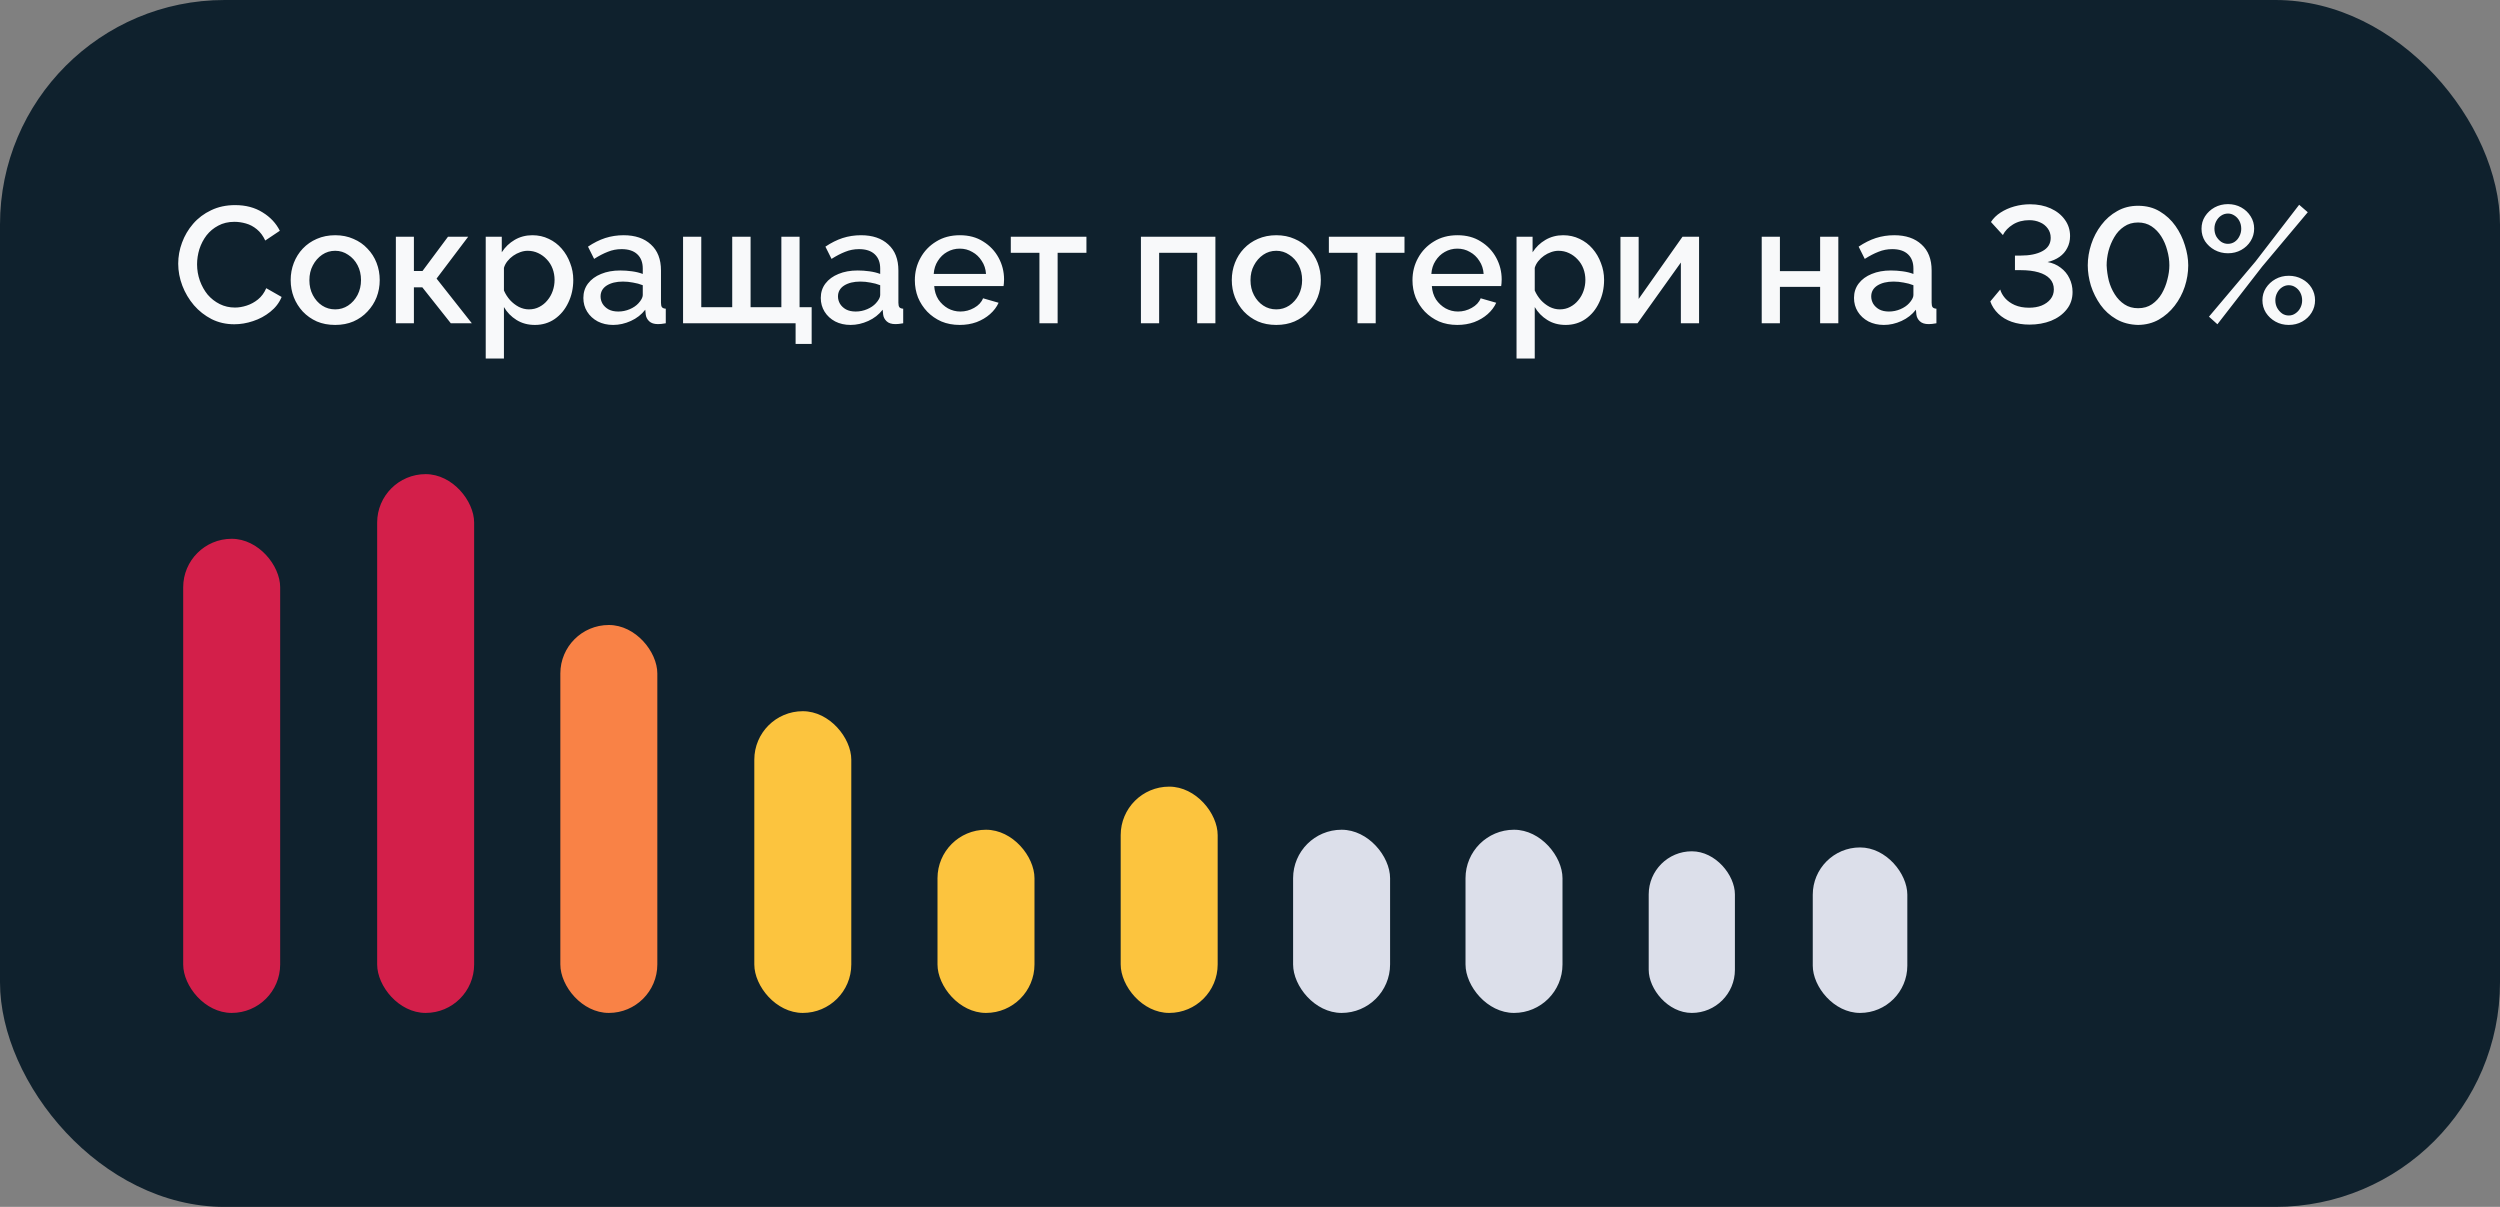 <?xml version="1.0" encoding="UTF-8"?> <svg xmlns="http://www.w3.org/2000/svg" width="232" height="112" viewBox="0 0 232 112" fill="none"><rect x="0" y="0" width="232" height="112" fill="#808080" stroke="none"/> <rect width="232" height="112" rx="20.843" fill="#0F212D"></rect> <path d="M16.538 24.471C16.538 23.805 16.655 23.155 16.891 22.521C17.126 21.875 17.469 21.292 17.92 20.77C18.381 20.237 18.939 19.817 19.594 19.51C20.249 19.193 20.991 19.034 21.821 19.034C22.804 19.034 23.654 19.259 24.37 19.71C25.087 20.15 25.619 20.718 25.968 21.415L24.616 22.321C24.411 21.881 24.15 21.532 23.833 21.276C23.526 21.021 23.188 20.841 22.819 20.739C22.461 20.637 22.107 20.585 21.759 20.585C21.186 20.585 20.684 20.703 20.254 20.939C19.824 21.164 19.461 21.466 19.164 21.845C18.877 22.224 18.657 22.648 18.503 23.119C18.36 23.59 18.288 24.061 18.288 24.532C18.288 25.055 18.375 25.561 18.549 26.053C18.724 26.534 18.964 26.964 19.271 27.343C19.589 27.712 19.962 28.003 20.392 28.218C20.823 28.433 21.294 28.541 21.805 28.541C22.154 28.541 22.517 28.48 22.896 28.357C23.275 28.234 23.623 28.044 23.94 27.788C24.268 27.522 24.524 27.174 24.708 26.744L26.136 27.558C25.911 28.101 25.558 28.561 25.077 28.94C24.606 29.319 24.073 29.606 23.479 29.8C22.896 29.995 22.317 30.092 21.744 30.092C20.976 30.092 20.275 29.933 19.64 29.616C19.005 29.288 18.457 28.858 17.997 28.326C17.536 27.783 17.177 27.179 16.922 26.514C16.666 25.838 16.538 25.157 16.538 24.471ZM31.107 30.154C30.472 30.154 29.904 30.046 29.402 29.831C28.9 29.606 28.465 29.299 28.096 28.91C27.738 28.52 27.462 28.08 27.267 27.589C27.073 27.087 26.975 26.555 26.975 25.991C26.975 25.428 27.073 24.896 27.267 24.394C27.462 23.893 27.738 23.452 28.096 23.073C28.465 22.684 28.9 22.382 29.402 22.167C29.914 21.942 30.482 21.829 31.107 21.829C31.731 21.829 32.294 21.942 32.796 22.167C33.308 22.382 33.743 22.684 34.101 23.073C34.47 23.452 34.752 23.893 34.946 24.394C35.141 24.896 35.238 25.428 35.238 25.991C35.238 26.555 35.141 27.087 34.946 27.589C34.752 28.08 34.47 28.52 34.101 28.91C33.743 29.299 33.308 29.606 32.796 29.831C32.294 30.046 31.731 30.154 31.107 30.154ZM28.711 26.007C28.711 26.519 28.818 26.98 29.033 27.389C29.248 27.799 29.535 28.121 29.893 28.357C30.252 28.592 30.656 28.71 31.107 28.71C31.547 28.71 31.946 28.592 32.304 28.357C32.673 28.111 32.965 27.783 33.18 27.374C33.395 26.954 33.502 26.493 33.502 25.991C33.502 25.48 33.395 25.019 33.18 24.609C32.965 24.2 32.673 23.877 32.304 23.642C31.946 23.396 31.547 23.273 31.107 23.273C30.656 23.273 30.252 23.396 29.893 23.642C29.535 23.887 29.248 24.215 29.033 24.625C28.818 25.024 28.711 25.485 28.711 26.007ZM36.736 30V21.968H38.41V25.147H39.209L41.574 21.968H43.448L40.514 25.853L43.786 30H41.835L39.194 26.667H38.41V30H36.736ZM49.637 30.154C48.992 30.154 48.423 30 47.932 29.693C47.441 29.386 47.051 28.986 46.765 28.495V33.271H45.075V21.968H46.565V23.411C46.872 22.93 47.272 22.546 47.763 22.259C48.255 21.973 48.802 21.829 49.406 21.829C49.959 21.829 50.466 21.942 50.927 22.167C51.388 22.382 51.787 22.684 52.125 23.073C52.463 23.462 52.724 23.908 52.908 24.41C53.103 24.901 53.2 25.423 53.2 25.976C53.2 26.744 53.046 27.445 52.739 28.08C52.442 28.715 52.022 29.222 51.48 29.601C50.947 29.969 50.333 30.154 49.637 30.154ZM49.084 28.71C49.442 28.71 49.765 28.633 50.051 28.48C50.348 28.326 50.599 28.121 50.804 27.865C51.019 27.609 51.183 27.317 51.295 26.99C51.408 26.662 51.464 26.324 51.464 25.976C51.464 25.608 51.403 25.259 51.28 24.932C51.157 24.604 50.978 24.317 50.742 24.072C50.517 23.826 50.251 23.631 49.944 23.488C49.647 23.345 49.319 23.273 48.961 23.273C48.746 23.273 48.521 23.314 48.285 23.396C48.05 23.478 47.83 23.59 47.625 23.734C47.42 23.877 47.241 24.046 47.087 24.241C46.934 24.435 46.826 24.64 46.765 24.855V26.959C46.908 27.287 47.097 27.584 47.333 27.85C47.569 28.106 47.84 28.316 48.147 28.48C48.454 28.633 48.767 28.71 49.084 28.71ZM54.136 27.65C54.136 27.138 54.279 26.693 54.566 26.314C54.863 25.925 55.267 25.628 55.779 25.423C56.291 25.208 56.885 25.101 57.56 25.101C57.919 25.101 58.282 25.126 58.651 25.177C59.03 25.229 59.362 25.311 59.649 25.423V24.916C59.649 24.353 59.48 23.913 59.142 23.596C58.804 23.278 58.318 23.119 57.683 23.119C57.233 23.119 56.808 23.201 56.409 23.365C56.009 23.519 55.584 23.739 55.134 24.026L54.566 22.889C55.098 22.531 55.63 22.265 56.163 22.09C56.706 21.916 57.274 21.829 57.868 21.829C58.943 21.829 59.788 22.116 60.402 22.689C61.026 23.253 61.339 24.056 61.339 25.101V28.096C61.339 28.29 61.369 28.428 61.431 28.51C61.502 28.592 61.62 28.638 61.784 28.648V30C61.63 30.031 61.492 30.051 61.369 30.061C61.246 30.072 61.144 30.077 61.062 30.077C60.704 30.077 60.432 29.99 60.248 29.816C60.064 29.642 59.956 29.437 59.926 29.201L59.88 28.741C59.532 29.191 59.086 29.539 58.543 29.785C58.001 30.031 57.453 30.154 56.9 30.154C56.368 30.154 55.892 30.046 55.472 29.831C55.052 29.606 54.724 29.304 54.489 28.925C54.253 28.546 54.136 28.121 54.136 27.65ZM59.25 28.142C59.373 28.009 59.47 27.875 59.542 27.742C59.613 27.609 59.649 27.491 59.649 27.389V26.468C59.362 26.355 59.06 26.273 58.743 26.222C58.426 26.16 58.113 26.13 57.806 26.13C57.192 26.13 56.69 26.253 56.301 26.498C55.922 26.744 55.733 27.082 55.733 27.512C55.733 27.747 55.794 27.973 55.917 28.188C56.05 28.403 56.235 28.577 56.47 28.71C56.716 28.843 57.018 28.91 57.376 28.91C57.745 28.91 58.098 28.838 58.436 28.695C58.774 28.551 59.045 28.367 59.25 28.142ZM73.832 31.92V30H63.388V21.968H65.078V28.51H67.95V21.968H69.654V28.51H72.511V21.968H74.2V28.51H75.322V31.92H73.832ZM76.168 27.65C76.168 27.138 76.311 26.693 76.598 26.314C76.895 25.925 77.299 25.628 77.811 25.423C78.323 25.208 78.917 25.101 79.593 25.101C79.951 25.101 80.315 25.126 80.683 25.177C81.062 25.229 81.395 25.311 81.682 25.423V24.916C81.682 24.353 81.513 23.913 81.175 23.596C80.837 23.278 80.351 23.119 79.716 23.119C79.265 23.119 78.84 23.201 78.441 23.365C78.042 23.519 77.617 23.739 77.166 24.026L76.598 22.889C77.13 22.531 77.663 22.265 78.195 22.09C78.738 21.916 79.306 21.829 79.9 21.829C80.975 21.829 81.82 22.116 82.434 22.689C83.059 23.253 83.371 24.056 83.371 25.101V28.096C83.371 28.29 83.402 28.428 83.463 28.51C83.535 28.592 83.653 28.638 83.817 28.648V30C83.663 30.031 83.525 30.051 83.402 30.061C83.279 30.072 83.177 30.077 83.095 30.077C82.736 30.077 82.465 29.99 82.281 29.816C82.096 29.642 81.989 29.437 81.958 29.201L81.912 28.741C81.564 29.191 81.118 29.539 80.576 29.785C80.033 30.031 79.485 30.154 78.933 30.154C78.4 30.154 77.924 30.046 77.504 29.831C77.084 29.606 76.757 29.304 76.521 28.925C76.286 28.546 76.168 28.121 76.168 27.65ZM81.282 28.142C81.405 28.009 81.502 27.875 81.574 27.742C81.646 27.609 81.682 27.491 81.682 27.389V26.468C81.395 26.355 81.093 26.273 80.775 26.222C80.458 26.16 80.146 26.13 79.839 26.13C79.224 26.13 78.723 26.253 78.334 26.498C77.955 26.744 77.765 27.082 77.765 27.512C77.765 27.747 77.827 27.973 77.95 28.188C78.083 28.403 78.267 28.577 78.502 28.71C78.748 28.843 79.05 28.91 79.409 28.91C79.777 28.91 80.13 28.838 80.468 28.695C80.806 28.551 81.078 28.367 81.282 28.142ZM89.061 30.154C88.436 30.154 87.868 30.046 87.356 29.831C86.854 29.606 86.419 29.304 86.05 28.925C85.682 28.536 85.395 28.096 85.19 27.604C84.996 27.102 84.898 26.57 84.898 26.007C84.898 25.249 85.073 24.558 85.421 23.933C85.769 23.299 86.255 22.792 86.88 22.413C87.504 22.024 88.236 21.829 89.076 21.829C89.915 21.829 90.637 22.024 91.241 22.413C91.856 22.792 92.332 23.294 92.67 23.918C93.008 24.543 93.177 25.213 93.177 25.93C93.177 26.053 93.171 26.171 93.161 26.283C93.151 26.386 93.141 26.473 93.13 26.544H86.695C86.726 27.015 86.854 27.43 87.079 27.788C87.315 28.137 87.612 28.413 87.97 28.618C88.329 28.812 88.712 28.91 89.122 28.91C89.573 28.91 89.997 28.797 90.397 28.572C90.806 28.346 91.083 28.049 91.226 27.681L92.67 28.096C92.496 28.485 92.23 28.838 91.871 29.155C91.523 29.462 91.108 29.708 90.627 29.892C90.146 30.067 89.624 30.154 89.061 30.154ZM86.649 25.423H91.502C91.472 24.962 91.339 24.558 91.103 24.21C90.878 23.852 90.586 23.575 90.228 23.381C89.88 23.176 89.491 23.073 89.061 23.073C88.641 23.073 88.252 23.176 87.893 23.381C87.545 23.575 87.258 23.852 87.033 24.21C86.808 24.558 86.68 24.962 86.649 25.423ZM96.459 30V23.457H93.802V21.968H100.821V23.457H98.148V30H96.459ZM105.878 30V21.968H112.789V30H111.1V23.457H107.568V30H105.878ZM118.441 30.154C117.807 30.154 117.238 30.046 116.737 29.831C116.235 29.606 115.8 29.299 115.431 28.91C115.073 28.52 114.796 28.08 114.602 27.589C114.407 27.087 114.31 26.555 114.31 25.991C114.31 25.428 114.407 24.896 114.602 24.394C114.796 23.893 115.073 23.452 115.431 23.073C115.8 22.684 116.235 22.382 116.737 22.167C117.249 21.942 117.817 21.829 118.441 21.829C119.066 21.829 119.629 21.942 120.131 22.167C120.643 22.382 121.078 22.684 121.436 23.073C121.805 23.452 122.086 23.893 122.281 24.394C122.475 24.896 122.573 25.428 122.573 25.991C122.573 26.555 122.475 27.087 122.281 27.589C122.086 28.08 121.805 28.52 121.436 28.91C121.078 29.299 120.643 29.606 120.131 29.831C119.629 30.046 119.066 30.154 118.441 30.154ZM116.046 26.007C116.046 26.519 116.153 26.98 116.368 27.389C116.583 27.799 116.87 28.121 117.228 28.357C117.586 28.592 117.991 28.71 118.441 28.71C118.882 28.71 119.281 28.592 119.639 28.357C120.008 28.111 120.3 27.783 120.515 27.374C120.73 26.954 120.837 26.493 120.837 25.991C120.837 25.48 120.73 25.019 120.515 24.609C120.3 24.2 120.008 23.877 119.639 23.642C119.281 23.396 118.882 23.273 118.441 23.273C117.991 23.273 117.586 23.396 117.228 23.642C116.87 23.887 116.583 24.215 116.368 24.625C116.153 25.024 116.046 25.485 116.046 26.007ZM125.976 30V23.457H123.319V21.968H130.337V23.457H127.665V30H125.976ZM135.24 30.154C134.616 30.154 134.047 30.046 133.535 29.831C133.034 29.606 132.599 29.304 132.23 28.925C131.861 28.536 131.575 28.096 131.37 27.604C131.175 27.102 131.078 26.57 131.078 26.007C131.078 25.249 131.252 24.558 131.6 23.933C131.948 23.299 132.435 22.792 133.059 22.413C133.684 22.024 134.416 21.829 135.256 21.829C136.095 21.829 136.817 22.024 137.421 22.413C138.035 22.792 138.511 23.294 138.849 23.918C139.187 24.543 139.356 25.213 139.356 25.93C139.356 26.053 139.351 26.171 139.341 26.283C139.331 26.386 139.32 26.473 139.31 26.544H132.875C132.906 27.015 133.034 27.43 133.259 27.788C133.494 28.137 133.791 28.413 134.15 28.618C134.508 28.812 134.892 28.91 135.302 28.91C135.752 28.91 136.177 28.797 136.576 28.572C136.986 28.346 137.262 28.049 137.406 27.681L138.849 28.096C138.675 28.485 138.409 28.838 138.051 29.155C137.703 29.462 137.288 29.708 136.807 29.892C136.325 30.067 135.803 30.154 135.24 30.154ZM132.829 25.423H137.682C137.651 24.962 137.518 24.558 137.283 24.21C137.058 23.852 136.766 23.575 136.407 23.381C136.059 23.176 135.67 23.073 135.24 23.073C134.82 23.073 134.431 23.176 134.073 23.381C133.725 23.575 133.438 23.852 133.213 24.21C132.988 24.558 132.86 24.962 132.829 25.423ZM145.296 30.154C144.651 30.154 144.082 30 143.591 29.693C143.099 29.386 142.71 28.986 142.424 28.495V33.271H140.734V21.968H142.224V23.411C142.531 22.93 142.93 22.546 143.422 22.259C143.913 21.973 144.461 21.829 145.065 21.829C145.618 21.829 146.125 21.942 146.586 22.167C147.046 22.382 147.446 22.684 147.784 23.073C148.122 23.462 148.383 23.908 148.567 24.41C148.761 24.901 148.859 25.423 148.859 25.976C148.859 26.744 148.705 27.445 148.398 28.08C148.101 28.715 147.681 29.222 147.139 29.601C146.606 29.969 145.992 30.154 145.296 30.154ZM144.743 28.71C145.101 28.71 145.424 28.633 145.71 28.48C146.007 28.326 146.258 28.121 146.463 27.865C146.678 27.609 146.842 27.317 146.954 26.99C147.067 26.662 147.123 26.324 147.123 25.976C147.123 25.608 147.062 25.259 146.939 24.932C146.816 24.604 146.637 24.317 146.401 24.072C146.176 23.826 145.91 23.631 145.603 23.488C145.306 23.345 144.978 23.273 144.62 23.273C144.405 23.273 144.18 23.314 143.944 23.396C143.709 23.478 143.488 23.59 143.284 23.734C143.079 23.877 142.9 24.046 142.746 24.241C142.593 24.435 142.485 24.64 142.424 24.855V26.959C142.567 27.287 142.756 27.584 142.992 27.85C143.227 28.106 143.499 28.316 143.806 28.48C144.113 28.633 144.425 28.71 144.743 28.71ZM150.378 30V21.983H152.067V27.742L156.137 21.968H157.673V30H155.984V24.363L151.96 30H150.378ZM163.487 30V21.968H165.176V25.162H168.908V21.968H170.597V30H168.908V26.621H165.176V30H163.487ZM172.052 27.65C172.052 27.138 172.195 26.693 172.482 26.314C172.779 25.925 173.183 25.628 173.695 25.423C174.207 25.208 174.801 25.101 175.477 25.101C175.835 25.101 176.199 25.126 176.567 25.177C176.946 25.229 177.279 25.311 177.565 25.423V24.916C177.565 24.353 177.397 23.913 177.059 23.596C176.721 23.278 176.234 23.119 175.6 23.119C175.149 23.119 174.724 23.201 174.325 23.365C173.926 23.519 173.501 23.739 173.05 24.026L172.482 22.889C173.014 22.531 173.547 22.265 174.079 22.09C174.622 21.916 175.19 21.829 175.784 21.829C176.859 21.829 177.704 22.116 178.318 22.689C178.943 23.253 179.255 24.056 179.255 25.101V28.096C179.255 28.29 179.286 28.428 179.347 28.51C179.419 28.592 179.536 28.638 179.7 28.648V30C179.547 30.031 179.408 30.051 179.286 30.061C179.163 30.072 179.06 30.077 178.978 30.077C178.62 30.077 178.349 29.99 178.164 29.816C177.98 29.642 177.873 29.437 177.842 29.201L177.796 28.741C177.448 29.191 177.002 29.539 176.46 29.785C175.917 30.031 175.369 30.154 174.816 30.154C174.284 30.154 173.808 30.046 173.388 29.831C172.968 29.606 172.641 29.304 172.405 28.925C172.17 28.546 172.052 28.121 172.052 27.65ZM177.166 28.142C177.289 28.009 177.386 27.875 177.458 27.742C177.53 27.609 177.565 27.491 177.565 27.389V26.468C177.279 26.355 176.977 26.273 176.659 26.222C176.342 26.16 176.03 26.13 175.722 26.13C175.108 26.13 174.606 26.253 174.217 26.498C173.839 26.744 173.649 27.082 173.649 27.512C173.649 27.747 173.711 27.973 173.833 28.188C173.967 28.403 174.151 28.577 174.386 28.71C174.632 28.843 174.934 28.91 175.292 28.91C175.661 28.91 176.014 28.838 176.352 28.695C176.69 28.551 176.961 28.367 177.166 28.142ZM188.34 30.123C187.736 30.123 187.183 30.036 186.681 29.862C186.189 29.688 185.775 29.437 185.437 29.109C185.099 28.782 184.853 28.403 184.7 27.973L185.621 26.867C185.693 27.133 185.841 27.399 186.067 27.666C186.302 27.932 186.604 28.147 186.973 28.311C187.352 28.474 187.792 28.556 188.294 28.556C188.734 28.556 189.123 28.49 189.461 28.357C189.809 28.213 190.085 28.014 190.29 27.758C190.495 27.502 190.597 27.2 190.597 26.852C190.597 26.462 190.474 26.135 190.229 25.869C189.983 25.602 189.63 25.403 189.169 25.27C188.708 25.137 188.155 25.07 187.51 25.07H186.988V23.718H187.51C188.36 23.718 189.036 23.58 189.538 23.304C190.049 23.027 190.305 22.618 190.305 22.075C190.305 21.737 190.213 21.445 190.029 21.2C189.845 20.944 189.604 20.754 189.307 20.631C189.01 20.498 188.683 20.432 188.324 20.432C187.741 20.432 187.234 20.565 186.804 20.831C186.374 21.097 186.061 21.425 185.867 21.814L184.761 20.601C184.976 20.263 185.273 19.971 185.652 19.725C186.031 19.48 186.456 19.29 186.927 19.157C187.408 19.024 187.894 18.957 188.386 18.957C189.102 18.957 189.742 19.085 190.305 19.341C190.869 19.597 191.309 19.951 191.626 20.401C191.944 20.841 192.102 21.343 192.102 21.906C192.102 22.316 192.015 22.684 191.841 23.012C191.677 23.34 191.437 23.616 191.119 23.841C190.812 24.056 190.444 24.215 190.014 24.317C190.474 24.399 190.879 24.573 191.227 24.84C191.585 25.106 191.857 25.433 192.041 25.823C192.235 26.212 192.333 26.637 192.333 27.097C192.333 27.732 192.148 28.275 191.78 28.725C191.421 29.176 190.94 29.524 190.336 29.77C189.732 30.005 189.067 30.123 188.34 30.123ZM198.414 30.154C197.646 30.133 196.97 29.954 196.387 29.616C195.803 29.278 195.317 28.838 194.928 28.295C194.539 27.742 194.242 27.148 194.037 26.514C193.842 25.869 193.745 25.239 193.745 24.625C193.745 23.969 193.853 23.314 194.068 22.659C194.283 22.003 194.595 21.41 195.004 20.877C195.414 20.335 195.906 19.904 196.479 19.587C197.052 19.259 197.697 19.096 198.414 19.096C199.182 19.096 199.853 19.27 200.426 19.618C201.01 19.966 201.496 20.416 201.885 20.969C202.274 21.522 202.566 22.121 202.76 22.766C202.965 23.411 203.068 24.031 203.068 24.625C203.068 25.29 202.96 25.951 202.745 26.606C202.53 27.251 202.218 27.84 201.808 28.372C201.399 28.904 200.907 29.334 200.334 29.662C199.771 29.98 199.131 30.143 198.414 30.154ZM195.496 24.625C195.516 25.096 195.583 25.567 195.696 26.038C195.818 26.498 196.003 26.923 196.249 27.312C196.494 27.701 196.796 28.014 197.155 28.249C197.513 28.485 197.933 28.602 198.414 28.602C198.916 28.602 199.346 28.48 199.704 28.234C200.073 27.978 200.375 27.65 200.61 27.251C200.846 26.841 201.02 26.406 201.132 25.945C201.255 25.485 201.317 25.044 201.317 24.625C201.317 24.154 201.25 23.688 201.117 23.227C200.994 22.756 200.81 22.326 200.564 21.937C200.318 21.548 200.016 21.236 199.658 21C199.3 20.765 198.885 20.647 198.414 20.647C197.912 20.647 197.477 20.775 197.109 21.031C196.74 21.276 196.438 21.604 196.202 22.014C195.967 22.413 195.788 22.843 195.665 23.304C195.552 23.765 195.496 24.205 195.496 24.625ZM206.758 23.503C206.308 23.503 205.893 23.401 205.514 23.196C205.146 22.991 204.849 22.72 204.624 22.382C204.409 22.034 204.301 21.65 204.301 21.23C204.301 20.8 204.409 20.416 204.624 20.079C204.849 19.73 205.146 19.454 205.514 19.249C205.893 19.044 206.308 18.942 206.758 18.942C207.209 18.942 207.618 19.044 207.987 19.249C208.356 19.454 208.647 19.73 208.862 20.079C209.077 20.416 209.185 20.795 209.185 21.215C209.185 21.635 209.077 22.019 208.862 22.367C208.647 22.715 208.356 22.991 207.987 23.196C207.618 23.401 207.209 23.503 206.758 23.503ZM206.743 22.628C206.978 22.628 207.188 22.567 207.373 22.444C207.567 22.311 207.716 22.137 207.818 21.922C207.931 21.707 207.987 21.476 207.987 21.23C207.987 20.964 207.931 20.724 207.818 20.509C207.705 20.294 207.552 20.125 207.357 20.002C207.173 19.879 206.973 19.817 206.758 19.817C206.523 19.817 206.308 19.884 206.113 20.017C205.929 20.14 205.781 20.309 205.668 20.524C205.555 20.739 205.499 20.969 205.499 21.215C205.499 21.481 205.555 21.722 205.668 21.937C205.791 22.142 205.944 22.311 206.129 22.444C206.323 22.567 206.528 22.628 206.743 22.628ZM212.395 30.154C211.944 30.154 211.535 30.051 211.166 29.846C210.798 29.642 210.501 29.365 210.275 29.017C210.06 28.669 209.953 28.285 209.953 27.865C209.953 27.445 210.06 27.067 210.275 26.729C210.501 26.381 210.798 26.104 211.166 25.899C211.535 25.695 211.944 25.592 212.395 25.592C212.856 25.592 213.27 25.695 213.639 25.899C214.007 26.094 214.299 26.365 214.514 26.713C214.729 27.061 214.837 27.445 214.837 27.865C214.837 28.285 214.729 28.669 214.514 29.017C214.299 29.365 214.007 29.642 213.639 29.846C213.27 30.051 212.856 30.154 212.395 30.154ZM212.395 29.278C212.63 29.278 212.84 29.212 213.024 29.078C213.219 28.945 213.367 28.776 213.47 28.572C213.582 28.357 213.639 28.126 213.639 27.881C213.639 27.614 213.582 27.374 213.47 27.159C213.357 26.944 213.204 26.775 213.009 26.652C212.825 26.529 212.62 26.468 212.395 26.468C212.17 26.468 211.96 26.534 211.765 26.667C211.581 26.79 211.432 26.959 211.32 27.174C211.207 27.389 211.151 27.619 211.151 27.865C211.151 28.121 211.207 28.357 211.32 28.572C211.443 28.787 211.596 28.961 211.78 29.094C211.965 29.217 212.17 29.278 212.395 29.278ZM204.992 29.386L209.308 24.271L213.362 19.003L214.161 19.695L209.922 24.747L205.775 30.092L204.992 29.386Z" fill="#F8F9FA"></path> <rect x="177" y="94" width="8.776" height="15.358" rx="4.388" transform="rotate(-180 177 94)" fill="#DCDFEA"></rect> <rect x="161" y="94" width="8" height="15" rx="4" transform="rotate(-180 161 94)" fill="#DCDFEA"></rect> <rect x="145" y="94" width="9" height="17" rx="4.5" transform="rotate(-180 145 94)" fill="#DCDFEA"></rect> <rect x="129" y="94" width="9" height="17" rx="4.5" transform="rotate(-180 129 94)" fill="#DCDFEA"></rect> <rect x="79" y="94" width="9" height="28" rx="4.5" transform="rotate(-180 79 94)" fill="#FCC43E"></rect> <rect x="96" y="94" width="9" height="17" rx="4.5" transform="rotate(-180 96 94)" fill="#FCC43E"></rect> <rect x="113" y="94" width="9" height="21" rx="4.5" transform="rotate(-180 113 94)" fill="#FCC43E"></rect> <rect x="61" y="94" width="9" height="36" rx="4.5" transform="rotate(-180 61 94)" fill="#F98246"></rect> <rect x="44" y="94" width="9" height="50" rx="4.5" transform="rotate(-180 44 94)" fill="#D31F4A"></rect> <rect x="26" y="94" width="9" height="44" rx="4.5" transform="rotate(-180 26 94)" fill="#D31F4A"></rect> </svg> 